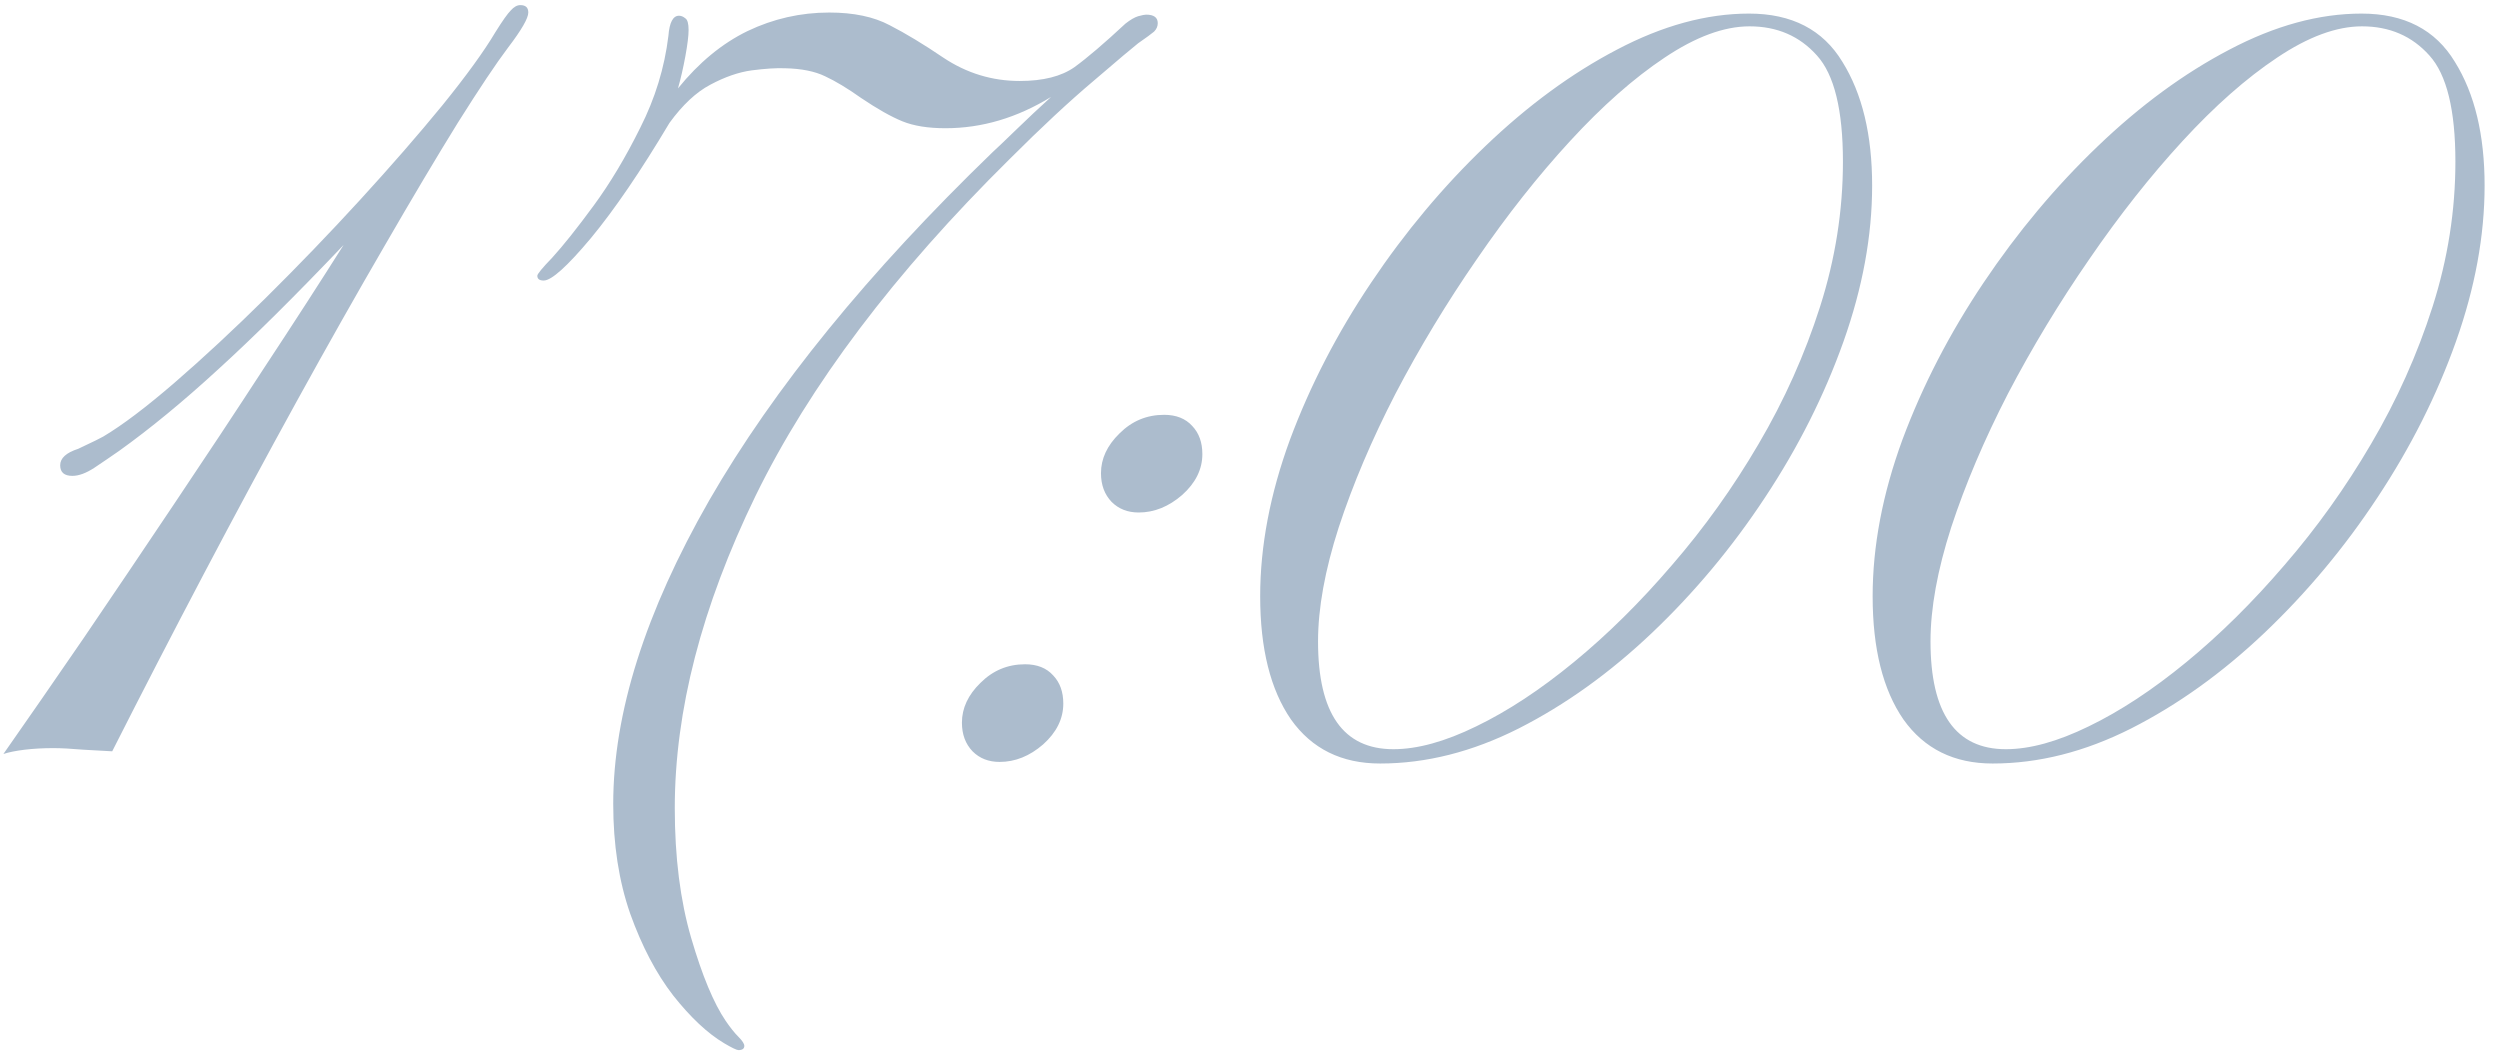 <?xml version="1.0" encoding="UTF-8"?> <svg xmlns="http://www.w3.org/2000/svg" width="69" height="29" viewBox="0 0 69 29" fill="none"><path d="M0.094 20.81C0.758 19.862 1.495 18.798 2.306 17.616C3.116 16.425 3.946 15.194 4.796 13.925C5.655 12.646 6.485 11.391 7.286 10.16C8.097 8.93 8.829 7.797 9.483 6.762C8.155 8.158 7.003 9.301 6.026 10.19C5.06 11.078 4.146 11.83 3.287 12.445C3.062 12.602 2.833 12.758 2.599 12.914C2.374 13.06 2.174 13.134 1.998 13.134C1.773 13.134 1.661 13.036 1.661 12.841C1.661 12.646 1.827 12.494 2.159 12.387C2.267 12.338 2.369 12.289 2.467 12.24C2.574 12.191 2.701 12.128 2.848 12.05C3.375 11.737 4.034 11.239 4.825 10.556C5.616 9.872 6.456 9.091 7.345 8.212C8.233 7.333 9.098 6.435 9.938 5.517C10.787 4.589 11.544 3.72 12.208 2.909C12.872 2.089 13.36 1.415 13.673 0.888C13.868 0.575 14.01 0.375 14.098 0.287C14.185 0.189 14.273 0.141 14.361 0.141C14.508 0.141 14.581 0.209 14.581 0.346C14.581 0.502 14.396 0.824 14.024 1.312C13.692 1.752 13.229 2.445 12.633 3.393C12.047 4.34 11.373 5.473 10.611 6.791C9.85 8.1 9.044 9.525 8.194 11.068C7.345 12.611 6.485 14.208 5.616 15.858C4.747 17.509 3.907 19.135 3.097 20.736C2.921 20.727 2.657 20.712 2.306 20.692C1.964 20.663 1.686 20.648 1.471 20.648C1.188 20.648 0.924 20.663 0.68 20.692C0.436 20.722 0.24 20.761 0.094 20.81ZM20.382 28.983C20.333 28.983 20.201 28.92 19.986 28.793C19.527 28.52 19.059 28.08 18.58 27.475C18.111 26.869 17.716 26.117 17.394 25.219C17.081 24.32 16.925 23.31 16.925 22.186C16.925 19.686 17.809 16.894 19.576 13.808C21.354 10.722 23.961 7.519 27.398 4.198C27.516 4.091 27.73 3.886 28.043 3.583C28.355 3.28 28.678 2.978 29.01 2.675C28.072 3.251 27.101 3.539 26.095 3.539C25.616 3.539 25.221 3.476 24.908 3.349C24.596 3.222 24.215 3.007 23.766 2.704C23.395 2.44 23.062 2.24 22.77 2.104C22.486 1.967 22.12 1.894 21.671 1.884C21.427 1.874 21.119 1.894 20.748 1.942C20.387 1.991 20.006 2.123 19.605 2.338C19.215 2.543 18.839 2.895 18.477 3.393C17.686 4.721 16.964 5.78 16.31 6.571C15.655 7.353 15.221 7.743 15.006 7.743C14.889 7.743 14.83 7.699 14.83 7.611C14.83 7.562 14.967 7.396 15.24 7.113C15.543 6.781 15.924 6.303 16.383 5.678C16.842 5.053 17.271 4.335 17.672 3.524C18.082 2.714 18.341 1.869 18.448 0.99C18.477 0.619 18.575 0.434 18.741 0.434C18.8 0.434 18.858 0.458 18.917 0.507C18.976 0.546 19.005 0.653 19.005 0.829C19.005 0.985 18.976 1.225 18.917 1.547C18.858 1.869 18.79 2.167 18.712 2.44C19.288 1.728 19.928 1.2 20.631 0.858C21.344 0.517 22.096 0.346 22.887 0.346C23.561 0.346 24.117 0.463 24.557 0.697C24.996 0.922 25.489 1.22 26.036 1.591C26.681 2.021 27.384 2.235 28.145 2.235C28.79 2.235 29.293 2.108 29.654 1.854C30.016 1.591 30.484 1.19 31.061 0.653C31.197 0.546 31.314 0.478 31.412 0.448C31.52 0.419 31.593 0.404 31.632 0.404C31.847 0.404 31.954 0.482 31.954 0.639C31.954 0.727 31.92 0.805 31.852 0.873C31.783 0.932 31.637 1.039 31.412 1.195C31.285 1.293 30.88 1.635 30.196 2.221C29.513 2.797 28.736 3.52 27.867 4.389C24.684 7.533 22.345 10.634 20.851 13.69C19.366 16.747 18.624 19.618 18.624 22.304C18.624 23.661 18.775 24.857 19.078 25.893C19.381 26.928 19.698 27.689 20.03 28.178C20.157 28.363 20.274 28.51 20.382 28.617C20.489 28.725 20.543 28.808 20.543 28.866C20.543 28.944 20.489 28.983 20.382 28.983ZM31.427 14.145C31.124 14.145 30.875 14.047 30.68 13.852C30.484 13.646 30.387 13.383 30.387 13.06C30.387 12.66 30.558 12.294 30.899 11.962C31.241 11.62 31.651 11.449 32.13 11.449C32.462 11.449 32.721 11.552 32.906 11.757C33.092 11.952 33.185 12.211 33.185 12.533C33.185 12.953 32.999 13.329 32.628 13.661C32.257 13.983 31.856 14.145 31.427 14.145ZM27.589 21.029C27.286 21.029 27.037 20.932 26.842 20.736C26.646 20.531 26.549 20.268 26.549 19.945C26.549 19.545 26.72 19.179 27.061 18.847C27.403 18.505 27.814 18.334 28.292 18.334C28.624 18.334 28.883 18.436 29.068 18.642C29.254 18.837 29.347 19.096 29.347 19.418C29.347 19.838 29.161 20.214 28.79 20.546C28.419 20.868 28.019 21.029 27.589 21.029ZM38.092 21.073C37.027 21.073 36.207 20.668 35.631 19.857C35.065 19.037 34.781 17.904 34.781 16.459C34.781 15.072 35.055 13.632 35.602 12.138C36.158 10.644 36.905 9.198 37.843 7.802C38.78 6.405 39.83 5.15 40.992 4.037C42.164 2.914 43.375 2.025 44.625 1.371C45.885 0.707 47.101 0.375 48.273 0.375C49.454 0.375 50.313 0.819 50.851 1.708C51.398 2.587 51.671 3.725 51.671 5.121C51.671 6.508 51.407 7.943 50.88 9.428C50.352 10.912 49.63 12.348 48.712 13.734C47.804 15.111 46.764 16.356 45.592 17.47C44.43 18.573 43.204 19.452 41.915 20.106C40.636 20.751 39.361 21.073 38.092 21.073ZM38.458 20.678C39.122 20.678 39.884 20.468 40.743 20.048C41.612 19.628 42.511 19.037 43.438 18.275C44.366 17.514 45.27 16.62 46.148 15.595C47.037 14.569 47.833 13.456 48.536 12.255C49.249 11.044 49.815 9.779 50.235 8.461C50.655 7.143 50.865 5.81 50.865 4.462C50.865 3.036 50.626 2.06 50.148 1.532C49.669 0.995 49.049 0.727 48.287 0.727C47.584 0.727 46.803 1.015 45.943 1.591C45.094 2.157 44.225 2.924 43.336 3.891C42.447 4.857 41.588 5.946 40.758 7.157C39.928 8.358 39.181 9.594 38.517 10.863C37.862 12.133 37.34 13.363 36.949 14.555C36.568 15.736 36.378 16.786 36.378 17.704C36.378 19.686 37.071 20.678 38.458 20.678ZM54.996 21.073C53.932 21.073 53.111 20.668 52.535 19.857C51.969 19.037 51.685 17.904 51.685 16.459C51.685 15.072 51.959 13.632 52.506 12.138C53.062 10.644 53.81 9.198 54.747 7.802C55.685 6.405 56.734 5.15 57.897 4.037C59.068 2.914 60.279 2.025 61.529 1.371C62.789 0.707 64.005 0.375 65.177 0.375C66.358 0.375 67.218 0.819 67.755 1.708C68.302 2.587 68.575 3.725 68.575 5.121C68.575 6.508 68.311 7.943 67.784 9.428C67.257 10.912 66.534 12.348 65.616 13.734C64.708 15.111 63.668 16.356 62.496 17.47C61.334 18.573 60.108 19.452 58.819 20.106C57.54 20.751 56.266 21.073 54.996 21.073ZM55.362 20.678C56.026 20.678 56.788 20.468 57.648 20.048C58.517 19.628 59.415 19.037 60.343 18.275C61.27 17.514 62.174 16.62 63.053 15.595C63.941 14.569 64.737 13.456 65.44 12.255C66.153 11.044 66.72 9.779 67.14 8.461C67.56 7.143 67.769 5.81 67.769 4.462C67.769 3.036 67.53 2.06 67.052 1.532C66.573 0.995 65.953 0.727 65.191 0.727C64.488 0.727 63.707 1.015 62.848 1.591C61.998 2.157 61.129 2.924 60.24 3.891C59.352 4.857 58.492 5.946 57.662 7.157C56.832 8.358 56.085 9.594 55.421 10.863C54.767 12.133 54.244 13.363 53.853 14.555C53.473 15.736 53.282 16.786 53.282 17.704C53.282 19.686 53.976 20.678 55.362 20.678Z" fill="#ACBCCD"></path></svg> 